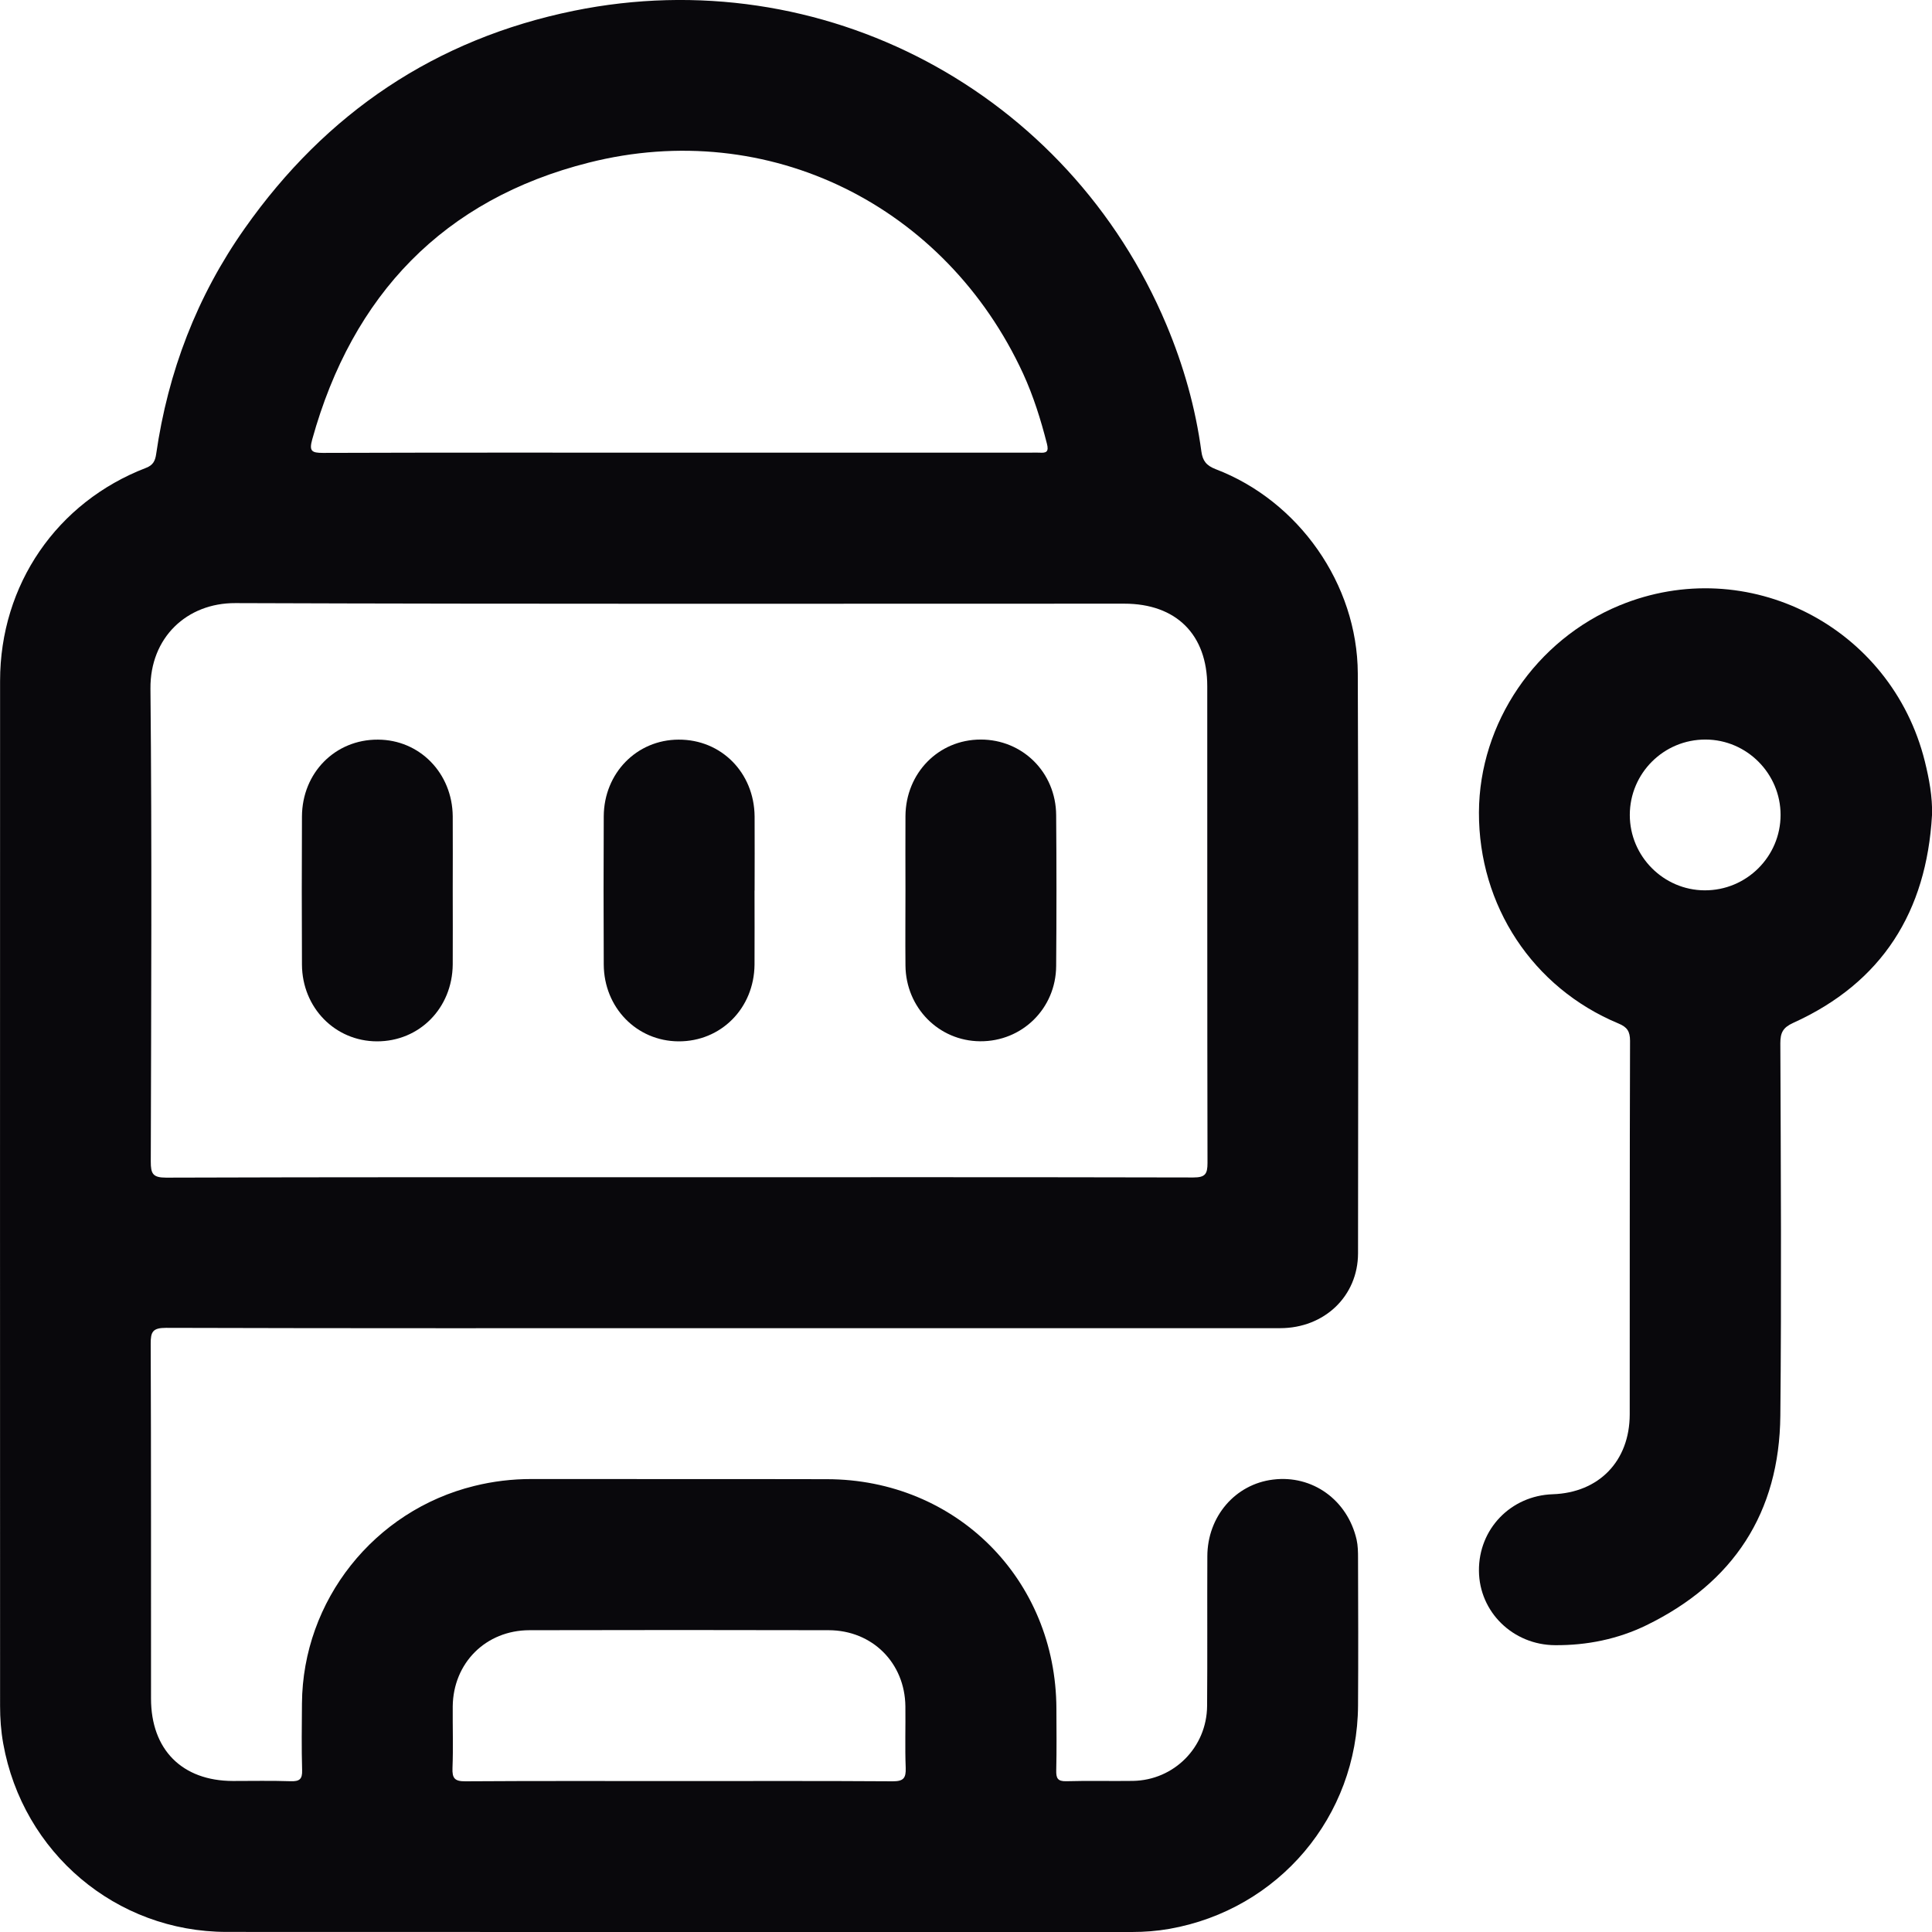 <svg width="24" height="24" viewBox="0 0 24 24" fill="none" xmlns="http://www.w3.org/2000/svg">
<g clip-path="url(#clip0_19020_138739)">
<path d="M8.982 16.499C6.676 16.499 4.369 16.502 2.063 16.495C1.897 16.495 1.871 16.544 1.872 16.694C1.878 18.162 1.875 19.631 1.876 21.1C1.876 21.735 2.262 22.123 2.894 22.124C3.133 22.124 3.373 22.119 3.612 22.127C3.719 22.13 3.757 22.103 3.753 21.99C3.745 21.714 3.749 21.438 3.751 21.162C3.76 19.881 4.649 18.764 5.892 18.459C6.126 18.401 6.361 18.373 6.602 18.373C7.826 18.375 9.049 18.372 10.273 18.375C11.878 18.377 13.118 19.619 13.123 21.226C13.124 21.481 13.127 21.736 13.121 21.991C13.119 22.087 13.136 22.13 13.246 22.127C13.522 22.119 13.798 22.127 14.074 22.123C14.584 22.114 14.991 21.706 14.995 21.192C15 20.572 14.995 19.952 14.998 19.333C14.999 18.838 15.345 18.437 15.814 18.38C16.301 18.319 16.738 18.631 16.852 19.125C16.869 19.2 16.87 19.28 16.87 19.358C16.872 19.967 16.874 20.577 16.87 21.186C16.863 22.565 15.884 23.721 14.527 23.961C14.372 23.988 14.218 24 14.062 24C10.313 24 6.565 24.001 2.816 23.999C1.441 23.998 0.283 23.015 0.04 21.659C0.012 21.503 0.001 21.349 0.001 21.193C0.001 16.948 -0.001 12.703 0.001 8.458C0.001 7.264 0.706 6.238 1.814 5.812C1.903 5.778 1.928 5.723 1.94 5.64C2.087 4.619 2.446 3.679 3.041 2.836C4.05 1.403 5.409 0.485 7.128 0.134C10.209 -0.495 13.271 1.134 14.49 4.035C14.702 4.54 14.851 5.065 14.924 5.609C14.94 5.724 14.985 5.783 15.101 5.828C16.131 6.221 16.862 7.254 16.867 8.365C16.877 10.766 16.872 13.167 16.87 15.569C16.869 16.102 16.451 16.499 15.902 16.499C13.596 16.5 11.288 16.498 8.982 16.499ZM8.435 14.624C10.565 14.624 12.695 14.622 14.824 14.627C14.971 14.627 15 14.585 15 14.447C14.996 12.473 14.998 10.498 14.997 8.525C14.997 7.882 14.611 7.499 13.966 7.499C10.285 7.499 6.605 7.505 2.924 7.492C2.32 7.489 1.863 7.922 1.869 8.555C1.888 10.513 1.878 12.472 1.873 14.43C1.873 14.58 1.898 14.629 2.063 14.629C4.188 14.622 6.311 14.624 8.435 14.624ZM8.431 5.623C9.889 5.623 11.346 5.623 12.803 5.623C12.839 5.623 12.876 5.621 12.912 5.623C12.997 5.629 13.032 5.614 13.005 5.511C12.929 5.213 12.838 4.922 12.71 4.642C11.748 2.555 9.551 1.455 7.315 2.02C5.512 2.475 4.378 3.661 3.879 5.457C3.838 5.604 3.871 5.626 4.012 5.626C5.485 5.621 6.958 5.623 8.431 5.623ZM8.436 22.125C9.321 22.125 10.206 22.122 11.091 22.128C11.224 22.128 11.255 22.088 11.251 21.962C11.241 21.707 11.25 21.452 11.247 21.197C11.241 20.657 10.836 20.252 10.294 20.251C9.055 20.248 7.816 20.248 6.577 20.251C6.035 20.252 5.63 20.658 5.624 21.197C5.622 21.453 5.631 21.708 5.621 21.963C5.616 22.09 5.648 22.129 5.781 22.128C6.666 22.122 7.551 22.125 8.436 22.125Z" fill="#09080C"/>
<path d="M24 10.127C23.931 11.323 23.384 12.205 22.275 12.707C22.148 12.765 22.116 12.829 22.116 12.96C22.122 14.502 22.131 16.044 22.116 17.585C22.105 18.792 21.533 19.663 20.451 20.19C20.097 20.362 19.713 20.44 19.317 20.437C18.795 20.434 18.376 20.025 18.372 19.514C18.367 18.995 18.766 18.58 19.288 18.562C19.863 18.543 20.244 18.15 20.245 17.57C20.246 16.023 20.244 14.476 20.249 12.93C20.249 12.811 20.212 12.758 20.105 12.714C19.04 12.271 18.368 11.25 18.372 10.091C18.376 8.982 19.077 7.95 20.12 7.52C21.707 6.867 23.494 7.781 23.911 9.458C23.965 9.677 24.006 9.895 24.001 10.126L24 10.127ZM22.119 10.123C22.119 9.611 21.701 9.189 21.189 9.187C20.669 9.184 20.246 9.605 20.246 10.124C20.246 10.637 20.665 11.058 21.175 11.06C21.695 11.063 22.119 10.641 22.119 10.123Z" fill="#09080C"/>
<path d="M5.624 11.06C5.624 11.367 5.626 11.674 5.624 11.981C5.619 12.524 5.209 12.938 4.681 12.936C4.162 12.934 3.754 12.518 3.751 11.983C3.748 11.37 3.748 10.756 3.751 10.142C3.754 9.599 4.165 9.185 4.694 9.188C5.213 9.189 5.619 9.604 5.624 10.14C5.626 10.447 5.624 10.754 5.624 11.061V11.06Z" fill="#09080C"/>
<path d="M9.373 11.062C9.373 11.369 9.375 11.676 9.373 11.983C9.368 12.525 8.956 12.939 8.428 12.936C7.909 12.933 7.503 12.517 7.5 11.982C7.497 11.368 7.497 10.754 7.5 10.14C7.503 9.604 7.91 9.189 8.43 9.188C8.959 9.185 9.369 9.598 9.374 10.142C9.376 10.449 9.374 10.756 9.374 11.063L9.373 11.062Z" fill="#09080C"/>
<path d="M11.248 11.058C11.248 10.751 11.246 10.444 11.248 10.137C11.252 9.602 11.66 9.188 12.18 9.187C12.702 9.185 13.117 9.595 13.12 10.127C13.125 10.752 13.125 11.377 13.12 12C13.117 12.528 12.696 12.94 12.174 12.935C11.662 12.931 11.253 12.518 11.248 11.994C11.245 11.682 11.248 11.37 11.248 11.058Z" fill="#09080C"/>
</g>
<defs>
<clipPath id="clip0_19020_138739">
<rect width="24" height="24" fill="white"/>
</clipPath>
</defs>
</svg>

